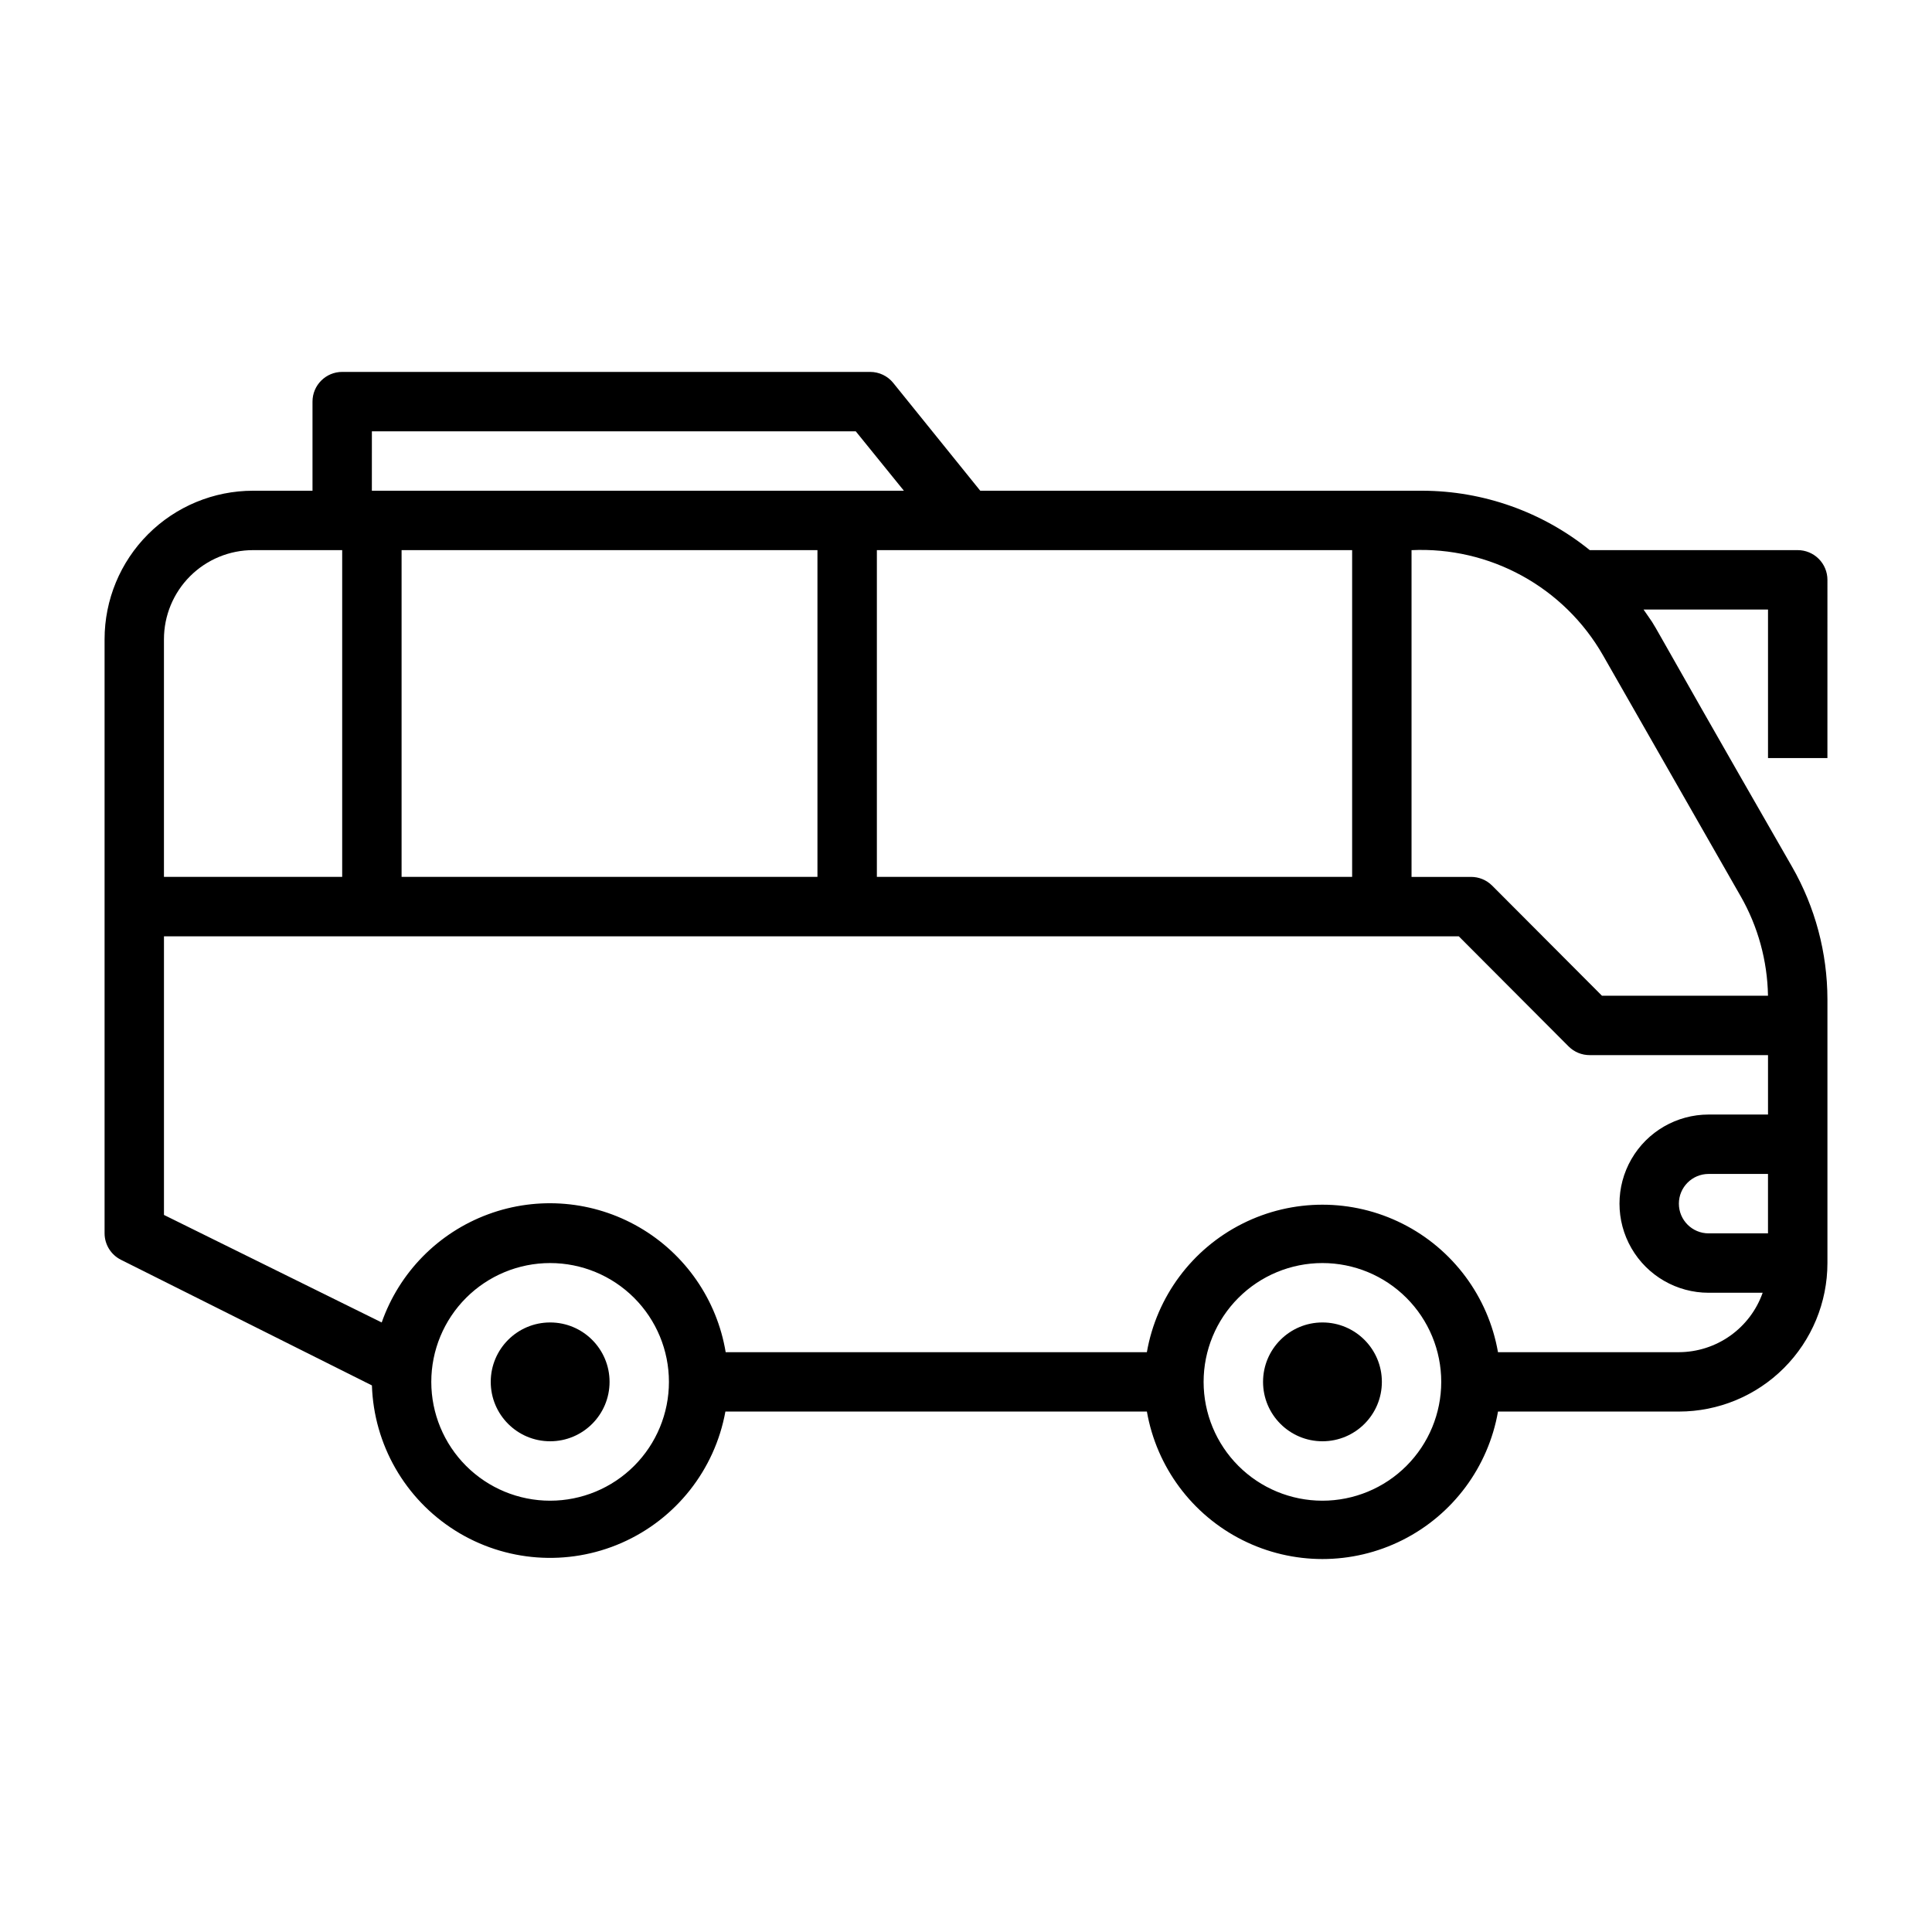 <?xml version="1.0" encoding="UTF-8"?>
<!-- Uploaded to: ICON Repo, www.svgrepo.com, Generator: ICON Repo Mixer Tools -->
<svg fill="#000000" width="800px" height="800px" version="1.1" viewBox="144 144 512 512" xmlns="http://www.w3.org/2000/svg">
 <g>
  <path d="m305.54 510.21c0 8.695-7.051 15.742-15.746 15.742-8.695 0-15.742-7.047-15.742-15.742 0-8.695 7.047-15.746 15.742-15.746 8.695 0 15.746 7.051 15.746 15.746"/>
  <path d="m510.21 510.21c0 8.695-7.051 15.742-15.746 15.742-8.691 0-15.742-7.047-15.742-15.742 0-8.695 7.051-15.746 15.742-15.746 8.695 0 15.746 7.051 15.746 15.746"/>
  <path d="m620.41 289.79h-55.102c-12.551-10.141-28.188-15.695-44.32-15.742h-117.21l-23.066-28.574v-0.004c-1.5-1.848-3.758-2.918-6.141-2.91h-139.88c-4.348 0-7.875 3.523-7.875 7.871v23.617h-15.742c-10.438 0-20.449 4.144-27.832 11.527-7.383 7.383-11.527 17.395-11.527 27.832v157.44c0.008 2.965 1.68 5.672 4.328 7.004l66.52 33.301c0.508 15.676 8.762 30.082 22.035 38.441s29.832 9.582 44.191 3.266c14.355-6.316 24.645-19.348 27.449-34.781h111.7c2.578 14.715 11.965 27.344 25.312 34.051 13.348 6.711 29.078 6.711 42.426 0 13.348-6.707 22.734-19.336 25.312-34.051h47.938c10.441 0 20.453-4.144 27.832-11.527 7.383-7.383 11.531-17.395 11.531-27.832v-69.902c-0.02-12.32-3.246-24.422-9.371-35.109-44.004-76.594-33.93-60.141-39.359-68.172h32.984v39.359h15.742l0.004-47.23c0-2.09-0.832-4.094-2.309-5.566-1.477-1.477-3.477-2.309-5.566-2.309zm-244.03 86.594v-86.594h125.95v86.594zm-15.746-86.594v86.594h-110.21v-86.594zm-118.08-31.488h128.23l12.754 15.742-140.99 0.004zm-31.488 31.488h23.617v86.594h-47.234v-62.977c0-6.262 2.488-12.27 6.918-16.699 4.43-4.43 10.434-6.918 16.699-6.918zm78.719 251.91c-8.352 0-16.359-3.316-22.266-9.223-5.902-5.906-9.223-13.914-9.223-22.266 0-8.352 3.32-16.359 9.223-22.266 5.906-5.906 13.914-9.223 22.266-9.223 8.352 0 16.363 3.316 22.266 9.223 5.906 5.906 9.223 13.914 9.223 22.266 0 8.352-3.316 16.359-9.223 22.266-5.902 5.906-13.914 9.223-22.266 9.223zm204.67 0c-8.348 0-16.359-3.316-22.262-9.223-5.906-5.906-9.223-13.914-9.223-22.266 0-8.352 3.316-16.359 9.223-22.266 5.902-5.906 13.914-9.223 22.262-9.223 8.352 0 16.363 3.316 22.266 9.223 5.906 5.906 9.223 13.914 9.223 22.266 0 8.352-3.316 16.359-9.223 22.266-5.902 5.906-13.914 9.223-22.266 9.223zm94.465-39.359h-47.938c-2.578-14.715-11.965-27.344-25.312-34.051-13.348-6.711-29.078-6.711-42.426 0-13.348 6.707-22.734 19.336-25.312 34.051h-111.62c-2.312-13.887-10.699-26.016-22.875-33.086-12.176-7.066-26.867-8.336-40.074-3.457-13.203 4.875-23.547 15.387-28.207 28.668l-57.703-28.496v-73.84h343.14l29.125 29.207h0.004c1.484 1.473 3.496 2.293 5.59 2.281h47.23v15.742l-15.742 0.004c-8.438 0-16.234 4.5-20.453 11.809-4.219 7.305-4.219 16.309 0 23.613 4.219 7.309 12.016 11.809 20.453 11.809h14.328-0.004c-1.621 4.594-4.629 8.574-8.602 11.391-3.977 2.82-8.723 4.34-13.598 4.356zm7.871-31.488h0.004c-4.348 0-7.875-3.523-7.875-7.871 0-4.348 3.527-7.875 7.875-7.875h15.742v15.742zm8.5-89.348h0.004c4.594 8.043 7.082 17.109 7.242 26.371h-44.004l-29.125-29.207h-0.004c-1.484-1.473-3.496-2.293-5.586-2.281h-15.746v-86.594c10.188-0.473 20.309 1.871 29.254 6.773 8.941 4.902 16.363 12.172 21.441 21.016z"/>
 </g>
</svg>
